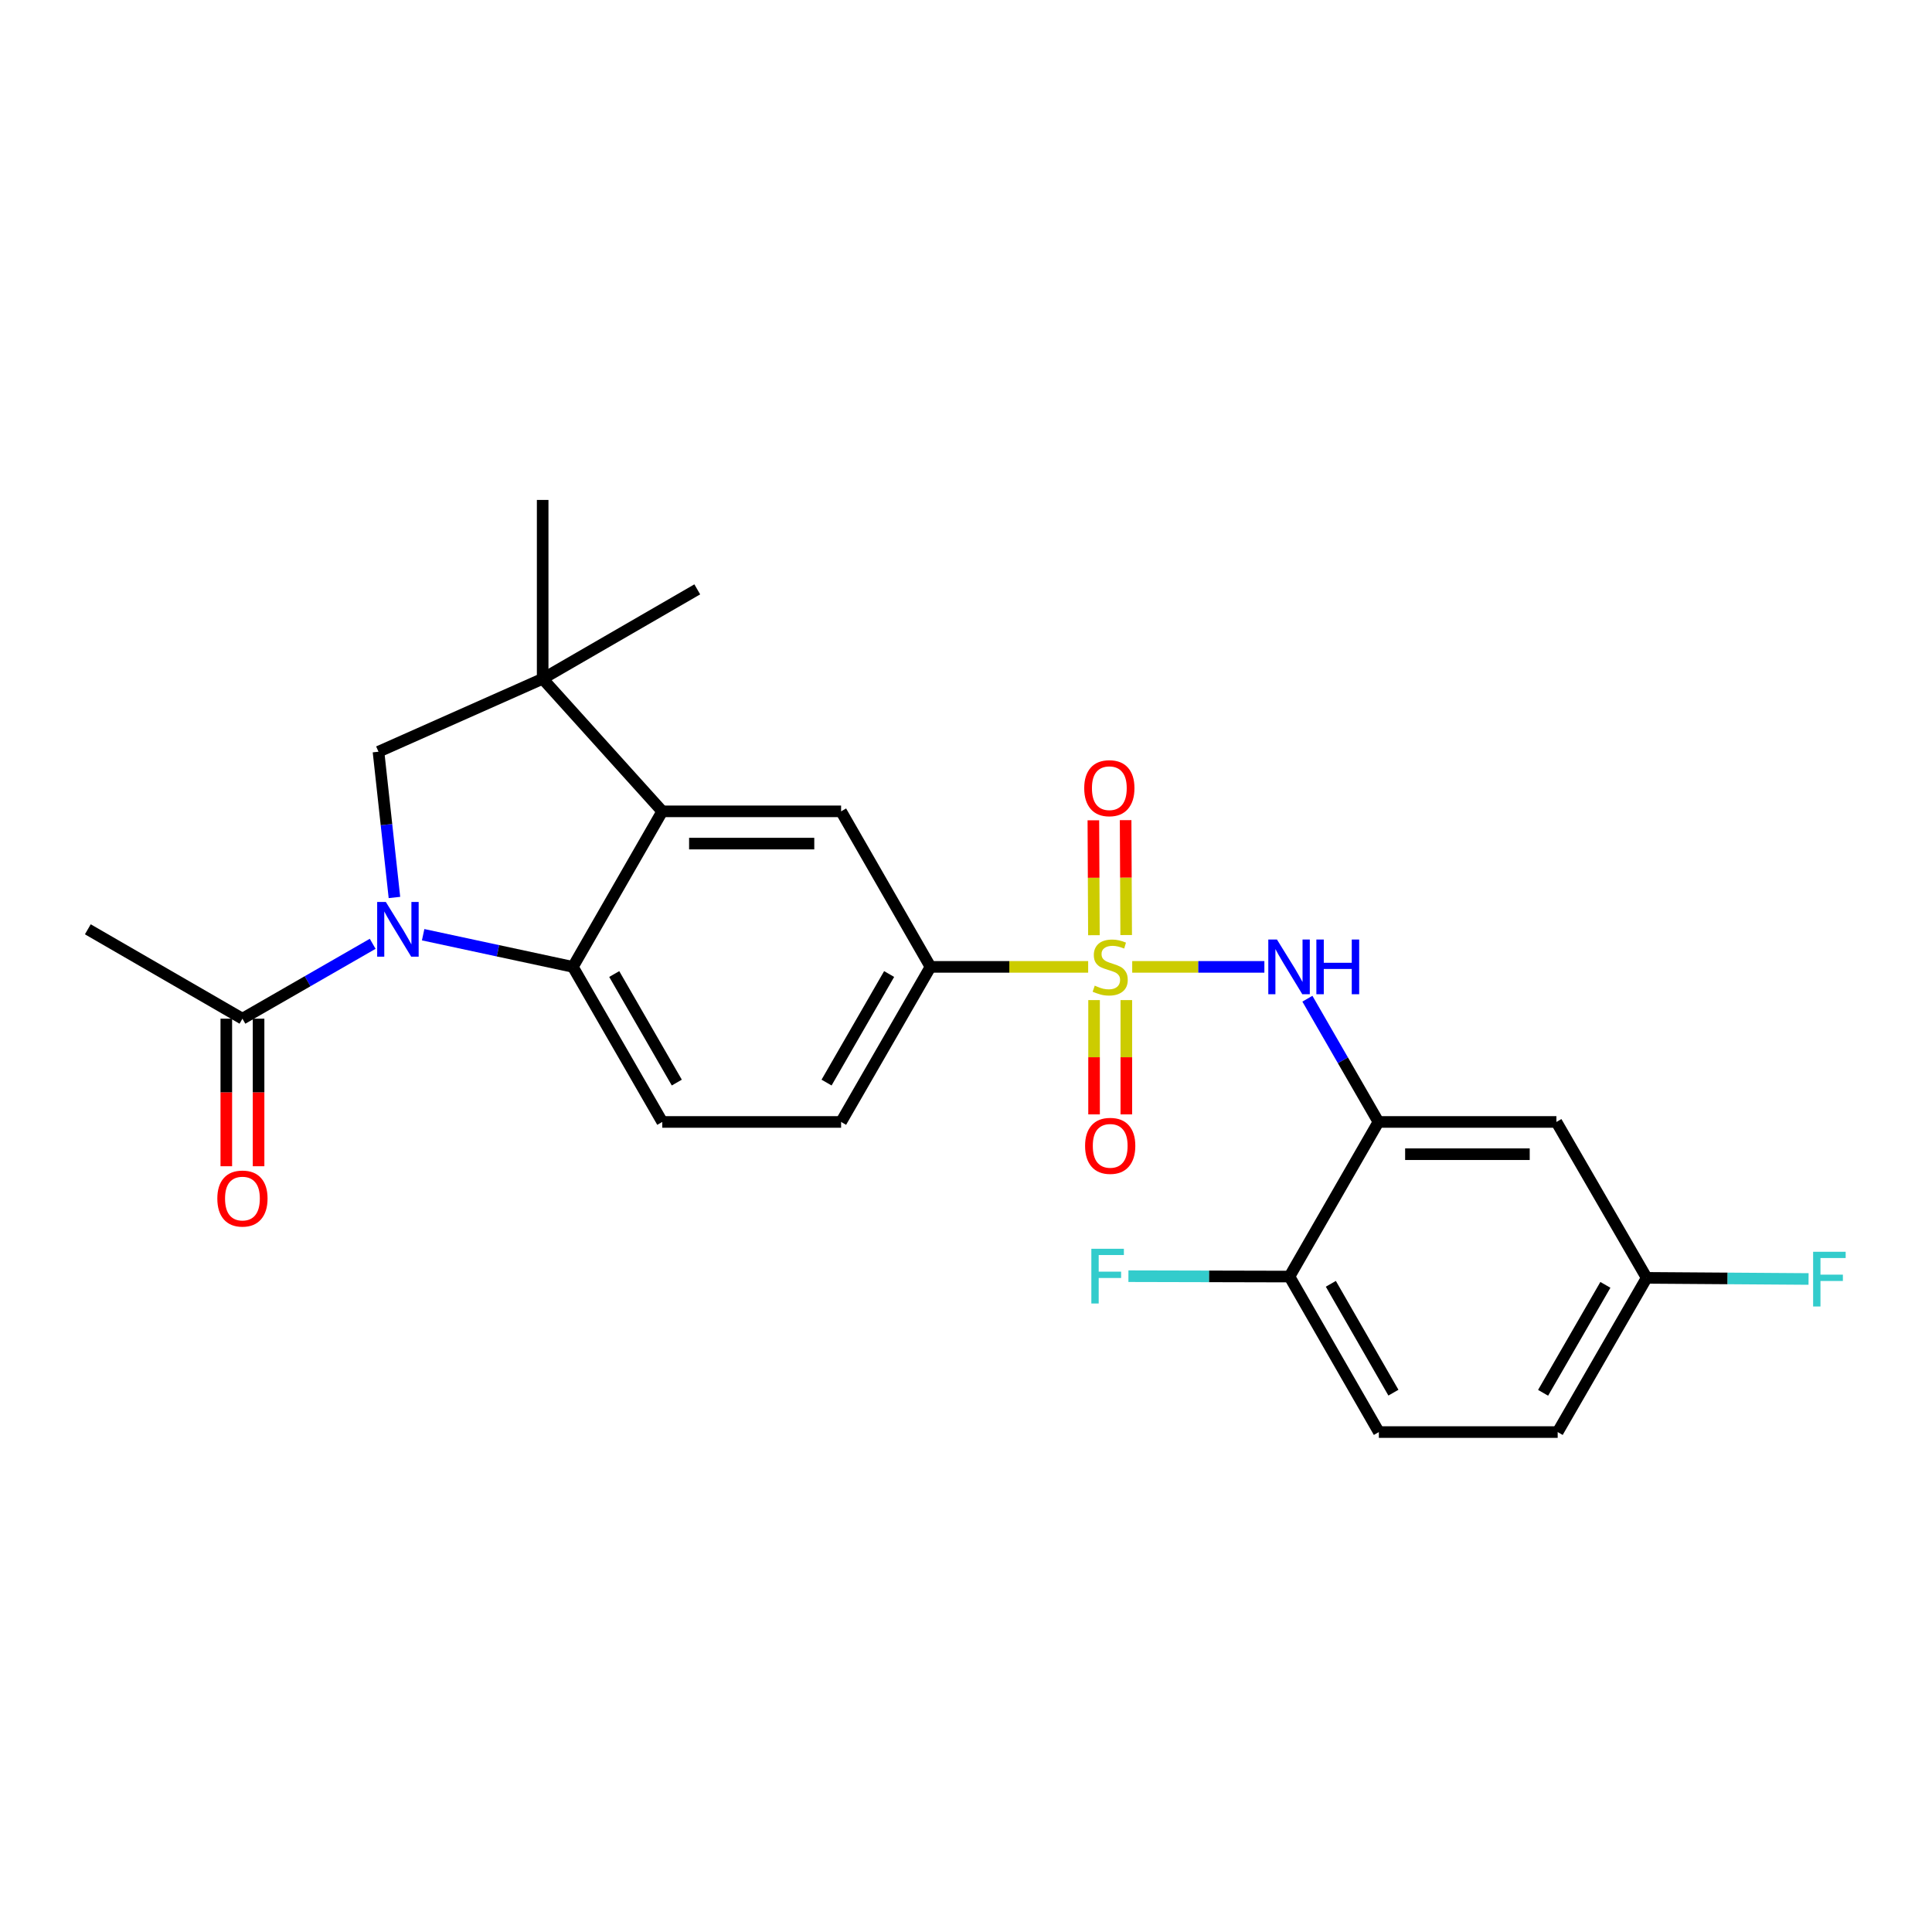 <?xml version='1.0' encoding='iso-8859-1'?>
<svg version='1.1' baseProfile='full'
              xmlns='http://www.w3.org/2000/svg'
                      xmlns:rdkit='http://www.rdkit.org/xml'
                      xmlns:xlink='http://www.w3.org/1999/xlink'
                  xml:space='preserve'
width='1000px' height='1000px' viewBox='0 0 1000 1000'>
<!-- END OF HEADER -->
<rect style='opacity:1.0;fill:#FFFFFF;stroke:none' width='1000' height='1000' x='0' y='0'> </rect>
<path class='bond-3' d='M 586.031,500.455 L 620.235,500.455' style='fill:none;fill-rule:evenodd;stroke:#CCCC00;stroke-width:6px;stroke-linecap:butt;stroke-linejoin:miter;stroke-opacity:1' />
<path class='bond-3' d='M 620.235,500.455 L 654.439,500.455' style='fill:none;fill-rule:evenodd;stroke:#0000FF;stroke-width:6px;stroke-linecap:butt;stroke-linejoin:miter;stroke-opacity:1' />
<path class='bond-7' d='M 563.231,500.455 L 522.425,500.455' style='fill:none;fill-rule:evenodd;stroke:#CCCC00;stroke-width:6px;stroke-linecap:butt;stroke-linejoin:miter;stroke-opacity:1' />
<path class='bond-7' d='M 522.425,500.455 L 481.619,500.455' style='fill:none;fill-rule:evenodd;stroke:#000000;stroke-width:6px;stroke-linecap:butt;stroke-linejoin:miter;stroke-opacity:1' />
<path class='bond-12' d='M 566.288,517.648 L 566.288,547.226' style='fill:none;fill-rule:evenodd;stroke:#CCCC00;stroke-width:6px;stroke-linecap:butt;stroke-linejoin:miter;stroke-opacity:1' />
<path class='bond-12' d='M 566.288,547.226 L 566.288,576.804' style='fill:none;fill-rule:evenodd;stroke:#FF0000;stroke-width:6px;stroke-linecap:butt;stroke-linejoin:miter;stroke-opacity:1' />
<path class='bond-12' d='M 582.985,517.648 L 582.985,547.226' style='fill:none;fill-rule:evenodd;stroke:#CCCC00;stroke-width:6px;stroke-linecap:butt;stroke-linejoin:miter;stroke-opacity:1' />
<path class='bond-12' d='M 582.985,547.226 L 582.985,576.804' style='fill:none;fill-rule:evenodd;stroke:#FF0000;stroke-width:6px;stroke-linecap:butt;stroke-linejoin:miter;stroke-opacity:1' />
<path class='bond-13' d='M 582.906,483.98 L 582.763,454.243' style='fill:none;fill-rule:evenodd;stroke:#CCCC00;stroke-width:6px;stroke-linecap:butt;stroke-linejoin:miter;stroke-opacity:1' />
<path class='bond-13' d='M 582.763,454.243 L 582.62,424.506' style='fill:none;fill-rule:evenodd;stroke:#FF0000;stroke-width:6px;stroke-linecap:butt;stroke-linejoin:miter;stroke-opacity:1' />
<path class='bond-13' d='M 566.21,484.06 L 566.066,454.323' style='fill:none;fill-rule:evenodd;stroke:#CCCC00;stroke-width:6px;stroke-linecap:butt;stroke-linejoin:miter;stroke-opacity:1' />
<path class='bond-13' d='M 566.066,454.323 L 565.923,424.586' style='fill:none;fill-rule:evenodd;stroke:#FF0000;stroke-width:6px;stroke-linecap:butt;stroke-linejoin:miter;stroke-opacity:1' />
<path class='bond-0' d='M 219.018,483.807 L 257.77,492.131' style='fill:none;fill-rule:evenodd;stroke:#0000FF;stroke-width:6px;stroke-linecap:butt;stroke-linejoin:miter;stroke-opacity:1' />
<path class='bond-0' d='M 257.77,492.131 L 296.522,500.455' style='fill:none;fill-rule:evenodd;stroke:#000000;stroke-width:6px;stroke-linecap:butt;stroke-linejoin:miter;stroke-opacity:1' />
<path class='bond-9' d='M 192.902,488.512 L 159.194,507.891' style='fill:none;fill-rule:evenodd;stroke:#0000FF;stroke-width:6px;stroke-linecap:butt;stroke-linejoin:miter;stroke-opacity:1' />
<path class='bond-9' d='M 159.194,507.891 L 125.486,527.271' style='fill:none;fill-rule:evenodd;stroke:#000000;stroke-width:6px;stroke-linecap:butt;stroke-linejoin:miter;stroke-opacity:1' />
<path class='bond-26' d='M 204.16,464.532 L 200.034,426.811' style='fill:none;fill-rule:evenodd;stroke:#0000FF;stroke-width:6px;stroke-linecap:butt;stroke-linejoin:miter;stroke-opacity:1' />
<path class='bond-26' d='M 200.034,426.811 L 195.907,389.09' style='fill:none;fill-rule:evenodd;stroke:#000000;stroke-width:6px;stroke-linecap:butt;stroke-linejoin:miter;stroke-opacity:1' />
<path class='bond-1' d='M 296.522,500.455 L 342.789,580.718' style='fill:none;fill-rule:evenodd;stroke:#000000;stroke-width:6px;stroke-linecap:butt;stroke-linejoin:miter;stroke-opacity:1' />
<path class='bond-1' d='M 317.927,504.156 L 350.314,560.34' style='fill:none;fill-rule:evenodd;stroke:#000000;stroke-width:6px;stroke-linecap:butt;stroke-linejoin:miter;stroke-opacity:1' />
<path class='bond-25' d='M 296.522,500.455 L 342.789,419.95' style='fill:none;fill-rule:evenodd;stroke:#000000;stroke-width:6px;stroke-linecap:butt;stroke-linejoin:miter;stroke-opacity:1' />
<path class='bond-2' d='M 342.789,419.95 L 435.352,419.95' style='fill:none;fill-rule:evenodd;stroke:#000000;stroke-width:6px;stroke-linecap:butt;stroke-linejoin:miter;stroke-opacity:1' />
<path class='bond-2' d='M 356.673,436.647 L 421.467,436.647' style='fill:none;fill-rule:evenodd;stroke:#000000;stroke-width:6px;stroke-linecap:butt;stroke-linejoin:miter;stroke-opacity:1' />
<path class='bond-4' d='M 342.789,419.95 L 280.883,351.328' style='fill:none;fill-rule:evenodd;stroke:#000000;stroke-width:6px;stroke-linecap:butt;stroke-linejoin:miter;stroke-opacity:1' />
<path class='bond-6' d='M 676.706,516.931 L 695.091,548.824' style='fill:none;fill-rule:evenodd;stroke:#0000FF;stroke-width:6px;stroke-linecap:butt;stroke-linejoin:miter;stroke-opacity:1' />
<path class='bond-6' d='M 695.091,548.824 L 713.476,580.718' style='fill:none;fill-rule:evenodd;stroke:#000000;stroke-width:6px;stroke-linecap:butt;stroke-linejoin:miter;stroke-opacity:1' />
<path class='bond-5' d='M 280.883,351.328 L 195.907,389.09' style='fill:none;fill-rule:evenodd;stroke:#000000;stroke-width:6px;stroke-linecap:butt;stroke-linejoin:miter;stroke-opacity:1' />
<path class='bond-22' d='M 280.883,351.328 L 360.905,305.051' style='fill:none;fill-rule:evenodd;stroke:#000000;stroke-width:6px;stroke-linecap:butt;stroke-linejoin:miter;stroke-opacity:1' />
<path class='bond-23' d='M 280.883,351.328 L 280.883,258.765' style='fill:none;fill-rule:evenodd;stroke:#000000;stroke-width:6px;stroke-linecap:butt;stroke-linejoin:miter;stroke-opacity:1' />
<path class='bond-11' d='M 713.476,580.718 L 805.594,580.718' style='fill:none;fill-rule:evenodd;stroke:#000000;stroke-width:6px;stroke-linecap:butt;stroke-linejoin:miter;stroke-opacity:1' />
<path class='bond-11' d='M 727.294,597.414 L 791.776,597.414' style='fill:none;fill-rule:evenodd;stroke:#000000;stroke-width:6px;stroke-linecap:butt;stroke-linejoin:miter;stroke-opacity:1' />
<path class='bond-14' d='M 713.476,580.718 L 667.422,660.749' style='fill:none;fill-rule:evenodd;stroke:#000000;stroke-width:6px;stroke-linecap:butt;stroke-linejoin:miter;stroke-opacity:1' />
<path class='bond-8' d='M 481.619,500.455 L 435.352,419.95' style='fill:none;fill-rule:evenodd;stroke:#000000;stroke-width:6px;stroke-linecap:butt;stroke-linejoin:miter;stroke-opacity:1' />
<path class='bond-15' d='M 481.619,500.455 L 435.352,580.718' style='fill:none;fill-rule:evenodd;stroke:#000000;stroke-width:6px;stroke-linecap:butt;stroke-linejoin:miter;stroke-opacity:1' />
<path class='bond-15' d='M 460.214,504.156 L 427.827,560.34' style='fill:none;fill-rule:evenodd;stroke:#000000;stroke-width:6px;stroke-linecap:butt;stroke-linejoin:miter;stroke-opacity:1' />
<path class='bond-16' d='M 117.138,527.271 L 117.138,565.457' style='fill:none;fill-rule:evenodd;stroke:#000000;stroke-width:6px;stroke-linecap:butt;stroke-linejoin:miter;stroke-opacity:1' />
<path class='bond-16' d='M 117.138,565.457 L 117.138,603.643' style='fill:none;fill-rule:evenodd;stroke:#FF0000;stroke-width:6px;stroke-linecap:butt;stroke-linejoin:miter;stroke-opacity:1' />
<path class='bond-16' d='M 133.834,527.271 L 133.834,565.457' style='fill:none;fill-rule:evenodd;stroke:#000000;stroke-width:6px;stroke-linecap:butt;stroke-linejoin:miter;stroke-opacity:1' />
<path class='bond-16' d='M 133.834,565.457 L 133.834,603.643' style='fill:none;fill-rule:evenodd;stroke:#FF0000;stroke-width:6px;stroke-linecap:butt;stroke-linejoin:miter;stroke-opacity:1' />
<path class='bond-24' d='M 125.486,527.271 L 45.455,481.003' style='fill:none;fill-rule:evenodd;stroke:#000000;stroke-width:6px;stroke-linecap:butt;stroke-linejoin:miter;stroke-opacity:1' />
<path class='bond-10' d='M 342.789,580.718 L 435.352,580.718' style='fill:none;fill-rule:evenodd;stroke:#000000;stroke-width:6px;stroke-linecap:butt;stroke-linejoin:miter;stroke-opacity:1' />
<path class='bond-18' d='M 805.594,580.718 L 852.316,661.417' style='fill:none;fill-rule:evenodd;stroke:#000000;stroke-width:6px;stroke-linecap:butt;stroke-linejoin:miter;stroke-opacity:1' />
<path class='bond-17' d='M 667.422,660.749 L 713.699,741.235' style='fill:none;fill-rule:evenodd;stroke:#000000;stroke-width:6px;stroke-linecap:butt;stroke-linejoin:miter;stroke-opacity:1' />
<path class='bond-17' d='M 688.838,664.499 L 721.232,720.84' style='fill:none;fill-rule:evenodd;stroke:#000000;stroke-width:6px;stroke-linecap:butt;stroke-linejoin:miter;stroke-opacity:1' />
<path class='bond-19' d='M 667.422,660.749 L 625.748,660.65' style='fill:none;fill-rule:evenodd;stroke:#000000;stroke-width:6px;stroke-linecap:butt;stroke-linejoin:miter;stroke-opacity:1' />
<path class='bond-19' d='M 625.748,660.65 L 584.074,660.552' style='fill:none;fill-rule:evenodd;stroke:#33CCCC;stroke-width:6px;stroke-linecap:butt;stroke-linejoin:miter;stroke-opacity:1' />
<path class='bond-20' d='M 713.699,741.235 L 806.252,741.235' style='fill:none;fill-rule:evenodd;stroke:#000000;stroke-width:6px;stroke-linecap:butt;stroke-linejoin:miter;stroke-opacity:1' />
<path class='bond-21' d='M 852.316,661.417 L 894.211,661.709' style='fill:none;fill-rule:evenodd;stroke:#000000;stroke-width:6px;stroke-linecap:butt;stroke-linejoin:miter;stroke-opacity:1' />
<path class='bond-21' d='M 894.211,661.709 L 936.107,662' style='fill:none;fill-rule:evenodd;stroke:#33CCCC;stroke-width:6px;stroke-linecap:butt;stroke-linejoin:miter;stroke-opacity:1' />
<path class='bond-27' d='M 852.316,661.417 L 806.252,741.235' style='fill:none;fill-rule:evenodd;stroke:#000000;stroke-width:6px;stroke-linecap:butt;stroke-linejoin:miter;stroke-opacity:1' />
<path class='bond-27' d='M 830.945,665.044 L 798.701,720.916' style='fill:none;fill-rule:evenodd;stroke:#000000;stroke-width:6px;stroke-linecap:butt;stroke-linejoin:miter;stroke-opacity:1' />
<path  class='atom-0' d='M 566.637 510.175
Q 566.957 510.295, 568.277 510.855
Q 569.597 511.415, 571.037 511.775
Q 572.517 512.095, 573.957 512.095
Q 576.637 512.095, 578.197 510.815
Q 579.757 509.495, 579.757 507.215
Q 579.757 505.655, 578.957 504.695
Q 578.197 503.735, 576.997 503.215
Q 575.797 502.695, 573.797 502.095
Q 571.277 501.335, 569.757 500.615
Q 568.277 499.895, 567.197 498.375
Q 566.157 496.855, 566.157 494.295
Q 566.157 490.735, 568.557 488.535
Q 570.997 486.335, 575.797 486.335
Q 579.077 486.335, 582.797 487.895
L 581.877 490.975
Q 578.477 489.575, 575.917 489.575
Q 573.157 489.575, 571.637 490.735
Q 570.117 491.855, 570.157 493.815
Q 570.157 495.335, 570.917 496.255
Q 571.717 497.175, 572.837 497.695
Q 573.997 498.215, 575.917 498.815
Q 578.477 499.615, 579.997 500.415
Q 581.517 501.215, 582.597 502.855
Q 583.717 504.455, 583.717 507.215
Q 583.717 511.135, 581.077 513.255
Q 578.477 515.335, 574.117 515.335
Q 571.597 515.335, 569.677 514.775
Q 567.797 514.255, 565.557 513.335
L 566.637 510.175
' fill='#CCCC00'/>
<path  class='atom-1' d='M 199.702 466.843
L 208.982 481.843
Q 209.902 483.323, 211.382 486.003
Q 212.862 488.683, 212.942 488.843
L 212.942 466.843
L 216.702 466.843
L 216.702 495.163
L 212.822 495.163
L 202.862 478.763
Q 201.702 476.843, 200.462 474.643
Q 199.262 472.443, 198.902 471.763
L 198.902 495.163
L 195.222 495.163
L 195.222 466.843
L 199.702 466.843
' fill='#0000FF'/>
<path  class='atom-4' d='M 660.949 486.295
L 670.229 501.295
Q 671.149 502.775, 672.629 505.455
Q 674.109 508.135, 674.189 508.295
L 674.189 486.295
L 677.949 486.295
L 677.949 514.615
L 674.069 514.615
L 664.109 498.215
Q 662.949 496.295, 661.709 494.095
Q 660.509 491.895, 660.149 491.215
L 660.149 514.615
L 656.469 514.615
L 656.469 486.295
L 660.949 486.295
' fill='#0000FF'/>
<path  class='atom-4' d='M 681.349 486.295
L 685.189 486.295
L 685.189 498.335
L 699.669 498.335
L 699.669 486.295
L 703.509 486.295
L 703.509 514.615
L 699.669 514.615
L 699.669 501.535
L 685.189 501.535
L 685.189 514.615
L 681.349 514.615
L 681.349 486.295
' fill='#0000FF'/>
<path  class='atom-13' d='M 561.637 593.088
Q 561.637 586.288, 564.997 582.488
Q 568.357 578.688, 574.637 578.688
Q 580.917 578.688, 584.277 582.488
Q 587.637 586.288, 587.637 593.088
Q 587.637 599.968, 584.237 603.888
Q 580.837 607.768, 574.637 607.768
Q 568.397 607.768, 564.997 603.888
Q 561.637 600.008, 561.637 593.088
M 574.637 604.568
Q 578.957 604.568, 581.277 601.688
Q 583.637 598.768, 583.637 593.088
Q 583.637 587.528, 581.277 584.728
Q 578.957 581.888, 574.637 581.888
Q 570.317 581.888, 567.957 584.688
Q 565.637 587.488, 565.637 593.088
Q 565.637 598.808, 567.957 601.688
Q 570.317 604.568, 574.637 604.568
' fill='#FF0000'/>
<path  class='atom-14' d='M 561.191 407.962
Q 561.191 401.162, 564.551 397.362
Q 567.911 393.562, 574.191 393.562
Q 580.471 393.562, 583.831 397.362
Q 587.191 401.162, 587.191 407.962
Q 587.191 414.842, 583.791 418.762
Q 580.391 422.642, 574.191 422.642
Q 567.951 422.642, 564.551 418.762
Q 561.191 414.882, 561.191 407.962
M 574.191 419.442
Q 578.511 419.442, 580.831 416.562
Q 583.191 413.642, 583.191 407.962
Q 583.191 402.402, 580.831 399.602
Q 578.511 396.762, 574.191 396.762
Q 569.871 396.762, 567.511 399.562
Q 565.191 402.362, 565.191 407.962
Q 565.191 413.682, 567.511 416.562
Q 569.871 419.442, 574.191 419.442
' fill='#FF0000'/>
<path  class='atom-17' d='M 112.486 620.368
Q 112.486 613.568, 115.846 609.768
Q 119.206 605.968, 125.486 605.968
Q 131.766 605.968, 135.126 609.768
Q 138.486 613.568, 138.486 620.368
Q 138.486 627.248, 135.086 631.168
Q 131.686 635.048, 125.486 635.048
Q 119.246 635.048, 115.846 631.168
Q 112.486 627.288, 112.486 620.368
M 125.486 631.848
Q 129.806 631.848, 132.126 628.968
Q 134.486 626.048, 134.486 620.368
Q 134.486 614.808, 132.126 612.008
Q 129.806 609.168, 125.486 609.168
Q 121.166 609.168, 118.806 611.968
Q 116.486 614.768, 116.486 620.368
Q 116.486 626.088, 118.806 628.968
Q 121.166 631.848, 125.486 631.848
' fill='#FF0000'/>
<path  class='atom-20' d='M 564.881 646.366
L 581.721 646.366
L 581.721 649.606
L 568.681 649.606
L 568.681 658.206
L 580.281 658.206
L 580.281 661.486
L 568.681 661.486
L 568.681 674.686
L 564.881 674.686
L 564.881 646.366
' fill='#33CCCC'/>
<path  class='atom-22' d='M 938.471 647.915
L 955.311 647.915
L 955.311 651.155
L 942.271 651.155
L 942.271 659.755
L 953.871 659.755
L 953.871 663.035
L 942.271 663.035
L 942.271 676.235
L 938.471 676.235
L 938.471 647.915
' fill='#33CCCC'/>
</svg>
